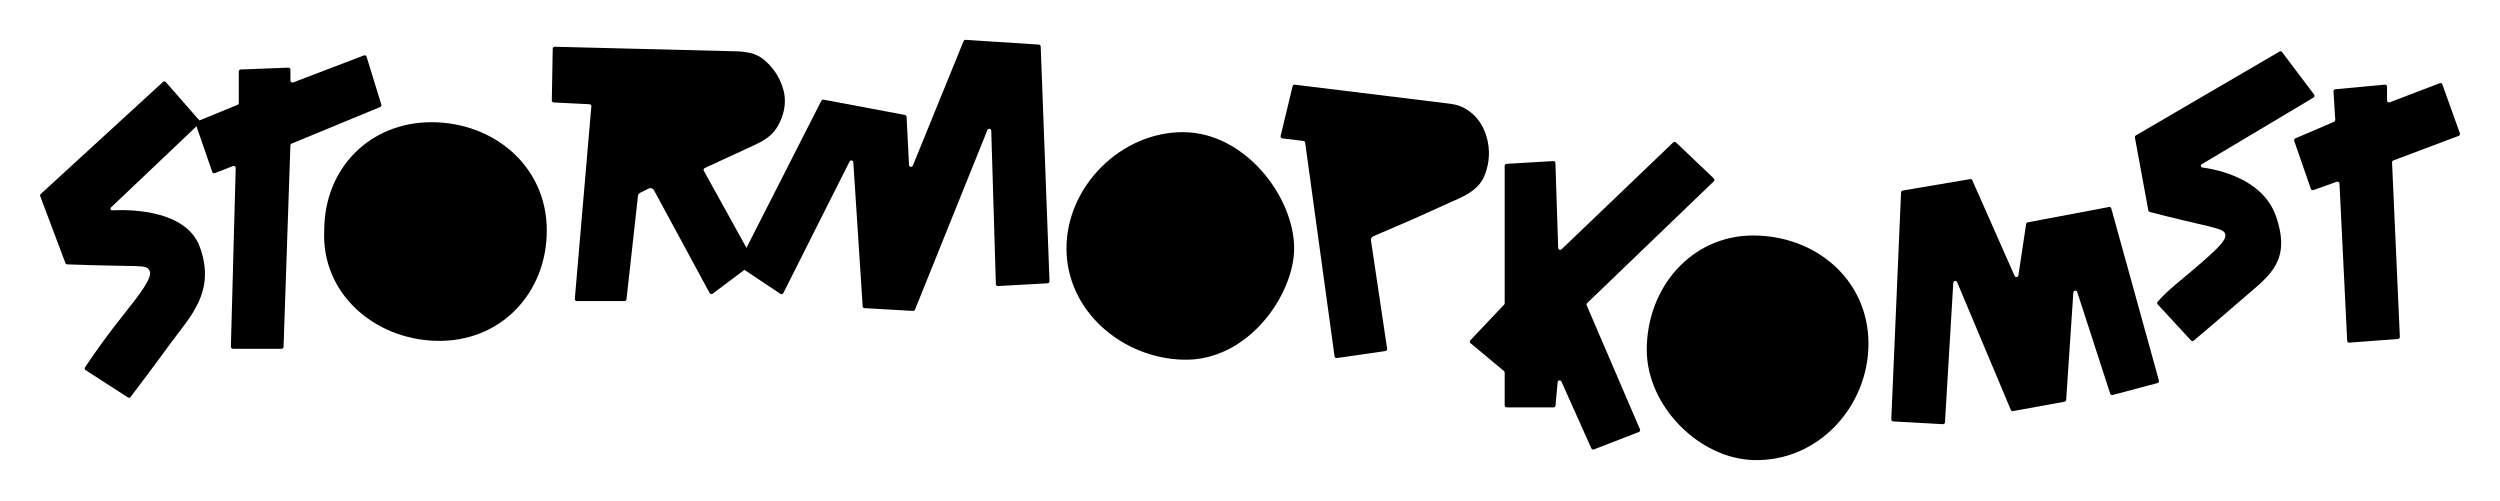 <?xml version="1.0" encoding="UTF-8" standalone="no"?>
<!DOCTYPE svg PUBLIC "-//W3C//DTD SVG 1.1//EN" "http://www.w3.org/Graphics/SVG/1.1/DTD/svg11.dtd">
<svg width="100%" height="100%" viewBox="0 0 1258 252" version="1.1" xmlns="http://www.w3.org/2000/svg" xmlns:xlink="http://www.w3.org/1999/xlink" xml:space="preserve" xmlns:serif="http://www.serif.com/" style="fill-rule:evenodd;clip-rule:evenodd;stroke-linejoin:round;stroke-miterlimit:2;">
    <rect x="0" y="0" width="1258" height="252" style="fill:rgb(255,218,28);fill-opacity:0;"/>
    <path d="M413.311,50.668L371.554,132.708C371.324,133.159 371.468,133.712 371.89,133.993L392.711,147.873C393.21,148.206 393.888,148.027 394.158,147.491L427.498,81.283C427.956,80.372 429.323,80.651 429.389,81.668L434.093,154.117C434.126,154.621 434.529,155.022 435.033,155.051L459.434,156.459C459.862,156.483 460.258,156.232 460.419,155.834L496.867,65.424C497.272,64.42 498.761,64.685 498.794,65.768L501.12,142.975C501.137,143.537 501.613,143.974 502.175,143.943L527.17,142.554C527.714,142.524 528.134,142.063 528.114,141.519L523.684,23.402C523.665,22.89 523.261,22.475 522.75,22.442L485.87,20.047C485.44,20.019 485.041,20.269 484.879,20.667L459.347,83.336C458.943,84.326 457.476,84.077 457.422,83.009L456.19,58.786C456.167,58.325 455.831,57.94 455.377,57.854L414.387,50.139C413.95,50.057 413.512,50.272 413.311,50.668Z" style="fill-rule:nonzero;"/>
    <path d="M1062.4,104.886L1086.38,191.526C1086.53,192.062 1086.21,192.617 1085.67,192.759L1063.07,198.757C1062.55,198.893 1062.02,198.604 1061.86,198.099L1045.25,146.94C1044.91,145.893 1043.38,146.084 1043.31,147.183L1039.7,201.222C1039.67,201.679 1039.33,202.057 1038.88,202.139L1012.94,206.856C1012.48,206.94 1012.02,206.692 1011.84,206.26L984.815,141.96C984.405,140.984 982.958,141.232 982.895,142.288L978.71,212.506C978.677,213.056 978.206,213.475 977.656,213.445L952.637,212.055C952.09,212.024 951.669,211.56 951.693,211.013L956.616,96.808C956.636,96.337 956.983,95.944 957.448,95.865L991.384,90.13C991.835,90.053 992.28,90.293 992.465,90.711L1013.76,138.851C1014.16,139.767 1015.51,139.585 1015.66,138.595L1019.55,112.703C1019.61,112.282 1019.93,111.947 1020.35,111.869L1061.25,104.17C1061.76,104.074 1062.26,104.385 1062.4,104.886Z" style="fill-rule:nonzero;"/>
    <path d="M277.668,50.532L278.132,24.507C278.142,23.952 278.603,23.511 279.157,23.525L370.182,25.812C375.134,25.937 380.202,26.657 384.063,29.76C387.97,32.899 392.197,37.918 394.15,45C396.275,52.702 393.815,59.654 390.752,64.481C388.189,68.518 383.946,71.018 379.604,73.021L354.627,84.549C354.1,84.793 353.89,85.433 354.171,85.941L379.229,131.238C379.471,131.675 379.353,132.223 378.954,132.522L358.578,147.804C358.089,148.171 357.389,148.018 357.099,147.48L329.072,95.703C328.558,94.754 327.384,94.383 326.419,94.866L322.124,97.013C321.517,97.317 321.105,97.907 321.03,98.581L315.249,150.61C315.193,151.117 314.765,151.5 314.255,151.5L290.24,151.5C289.654,151.5 289.194,150.998 289.244,150.414L297.562,53.533C297.61,52.968 297.181,52.477 296.615,52.448L278.618,51.548C278.079,51.521 277.658,51.072 277.668,50.532Z" style="fill-rule:nonzero;"/>
    <path d="M644.413,68.408L650.442,43.367C650.561,42.873 651.031,42.547 651.536,42.609L728.445,52.045C730.912,52.348 733.393,52.742 735.647,53.791C740.196,55.909 746.324,60.596 748.589,71.013C750.112,78.018 748.788,84.369 746.662,89.141C744.309,94.422 739.168,97.6 733.896,99.975L711.65,110L691.063,118.89C690.23,119.25 689.744,120.124 689.877,121.021L698.002,175.506C698.084,176.054 697.704,176.564 697.156,176.643L672.68,180.171C672.131,180.25 671.622,179.867 671.547,179.318L656.756,71.777C656.694,71.326 656.336,70.975 655.885,70.92L645.265,69.635C644.672,69.563 644.273,68.99 644.413,68.408Z" style="fill-rule:nonzero;"/>
    <path d="M83.447,41.304L100.449,60.736C100.802,61.139 100.774,61.75 100.385,62.119L55.824,104.412C55.28,104.928 55.686,105.876 56.434,105.837C64.826,105.397 93.828,105.313 100.65,124.5C108.65,147 95.65,159.296 85.65,173C76.384,185.699 67.908,196.877 65.704,199.773C65.388,200.188 64.812,200.282 64.374,199.999L43.077,186.242C42.611,185.941 42.479,185.319 42.785,184.856C48.01,176.948 54.98,167.343 61.651,159C70.65,147.744 77.243,139.139 75.15,136C73.07,132.88 72.161,134.481 33.831,133.026C33.429,133.011 33.058,132.755 32.917,132.379L20.238,98.709C20.094,98.326 20.197,97.895 20.498,97.619L82.018,41.226C82.432,40.846 83.077,40.882 83.447,41.304Z" style="fill-rule:nonzero;"/>
    <path d="M1148.34,26.209L1164.48,47.61C1164.84,48.085 1164.7,48.766 1164.19,49.071L1107.82,82.703C1107.16,83.098 1107.39,84.167 1108.15,84.269C1115.76,85.288 1138.52,89.856 1145.15,108.5C1153.15,131 1142.15,138.5 1130.65,148.5C1118.72,158.877 1106.87,168.872 1103.87,171.393C1103.46,171.736 1102.87,171.691 1102.5,171.299L1085.75,153.149C1085.41,152.779 1085.39,152.21 1085.73,151.829C1091.07,145.707 1096.87,141.583 1105.65,134C1116.65,124.5 1120.74,120.5 1119.65,117.5C1118.57,114.522 1109.78,114.007 1081.77,106.664C1081.4,106.566 1081.11,106.257 1081.04,105.876L1074.28,69.191C1074.2,68.776 1074.39,68.358 1074.76,68.146L1147.03,25.948C1147.47,25.693 1148.03,25.805 1148.34,26.209Z" style="fill-rule:nonzero;"/>
    <path d="M191.883,52.629L184.465,28.521C184.295,27.968 183.693,27.675 183.152,27.881L147.507,41.482C146.852,41.732 146.15,41.249 146.15,40.548L146.15,35.039C146.15,34.472 145.679,34.018 145.112,34.04L121.112,34.963C120.575,34.984 120.15,35.425 120.15,35.962L120.15,51.829C120.15,52.235 119.905,52.6 119.529,52.754L99.026,61.142C98.535,61.343 98.286,61.893 98.46,62.394L106.81,86.517C106.996,87.053 107.591,87.328 108.119,87.121L117.246,83.55C117.912,83.289 118.629,83.792 118.61,84.508L116.178,174.473C116.163,175.036 116.615,175.5 117.178,175.5L141.684,175.5C142.223,175.5 142.665,175.073 142.683,174.534L146.129,73.144C146.142,72.752 146.383,72.404 146.746,72.254L191.309,53.848C191.786,53.651 192.034,53.123 191.883,52.629Z" style="fill-rule:nonzero;"/>
    <path d="M1237.82,67.074L1228.99,42.461C1228.81,41.933 1228.22,41.664 1227.7,41.864L1202.51,51.482C1201.85,51.732 1201.15,51.249 1201.15,50.548L1201.15,43.597C1201.15,43.008 1200.64,42.547 1200.06,42.601L1175.12,44.911C1174.58,44.96 1174.18,45.429 1174.21,45.969L1175.11,60.296C1175.13,60.718 1174.89,61.111 1174.5,61.278L1155.01,69.633C1154.52,69.84 1154.28,70.384 1154.45,70.88L1162.82,95.046C1163,95.571 1163.58,95.847 1164.1,95.66L1175.88,91.453C1176.51,91.228 1177.18,91.676 1177.22,92.346L1181.1,171.475C1181.13,172.036 1181.61,172.465 1182.17,172.423L1206.68,170.573C1207.22,170.532 1207.63,170.071 1207.61,169.531L1203.68,81.725C1203.66,81.292 1203.92,80.897 1204.33,80.744L1237.23,68.347C1237.74,68.154 1238,67.588 1237.82,67.074Z" style="fill-rule:nonzero;"/>
    <path d="M275.15,116C275.15,147.204 252.15,172.5 219.15,171.5C188.15,170.561 161.65,147.5 163.15,116C163.15,84.796 185.946,61.5 217.15,61.5C248.355,61.5 275.15,83.5 275.15,116Z" style="fill-rule:nonzero;"/>
    <path d="M940.211,173C940.211,204.204 915.211,232.5 882.211,231.5C855.15,230.68 828.651,204.5 828.651,176C828.651,144.796 851.007,118.5 882.211,118.5C913.415,118.5 940.211,140.5 940.211,173Z" style="fill-rule:nonzero;"/>
    <path d="M651.211,125C651.211,148 628.211,182 595.211,181C564.211,180.061 536.651,156.204 536.651,125C536.651,93.796 564.007,66.5 595.211,66.5C626.415,66.5 651.211,99 651.211,125Z" style="fill-rule:nonzero;"/>
    <path d="M757.151,152.602L757.151,83.443C757.151,82.913 757.563,82.476 758.092,82.445L781.626,81.06C782.187,81.027 782.666,81.464 782.684,82.026L784.078,124.761C784.106,125.626 785.144,126.049 785.768,125.451L841.961,71.66C842.347,71.291 842.955,71.29 843.342,71.658L862.393,89.779C862.806,90.172 862.808,90.83 862.397,91.225L798.649,152.52C798.349,152.809 798.259,153.253 798.424,153.636L825.241,216.048C825.465,216.568 825.212,217.17 824.684,217.375L802.037,226.156C801.54,226.349 800.98,226.119 800.762,225.632L785.713,191.992C785.292,191.052 783.897,191.285 783.804,192.31L782.733,204.091C782.686,204.606 782.255,205 781.737,205L758.151,205C757.598,205 757.151,204.552 757.151,204L757.151,187.468C757.151,187.172 757.019,186.89 756.791,186.7L739.969,172.682C739.526,172.313 739.486,171.645 739.883,171.226L756.876,153.289C757.052,153.104 757.151,152.857 757.151,152.602Z" style="fill-rule:nonzero;"/>
</svg>
